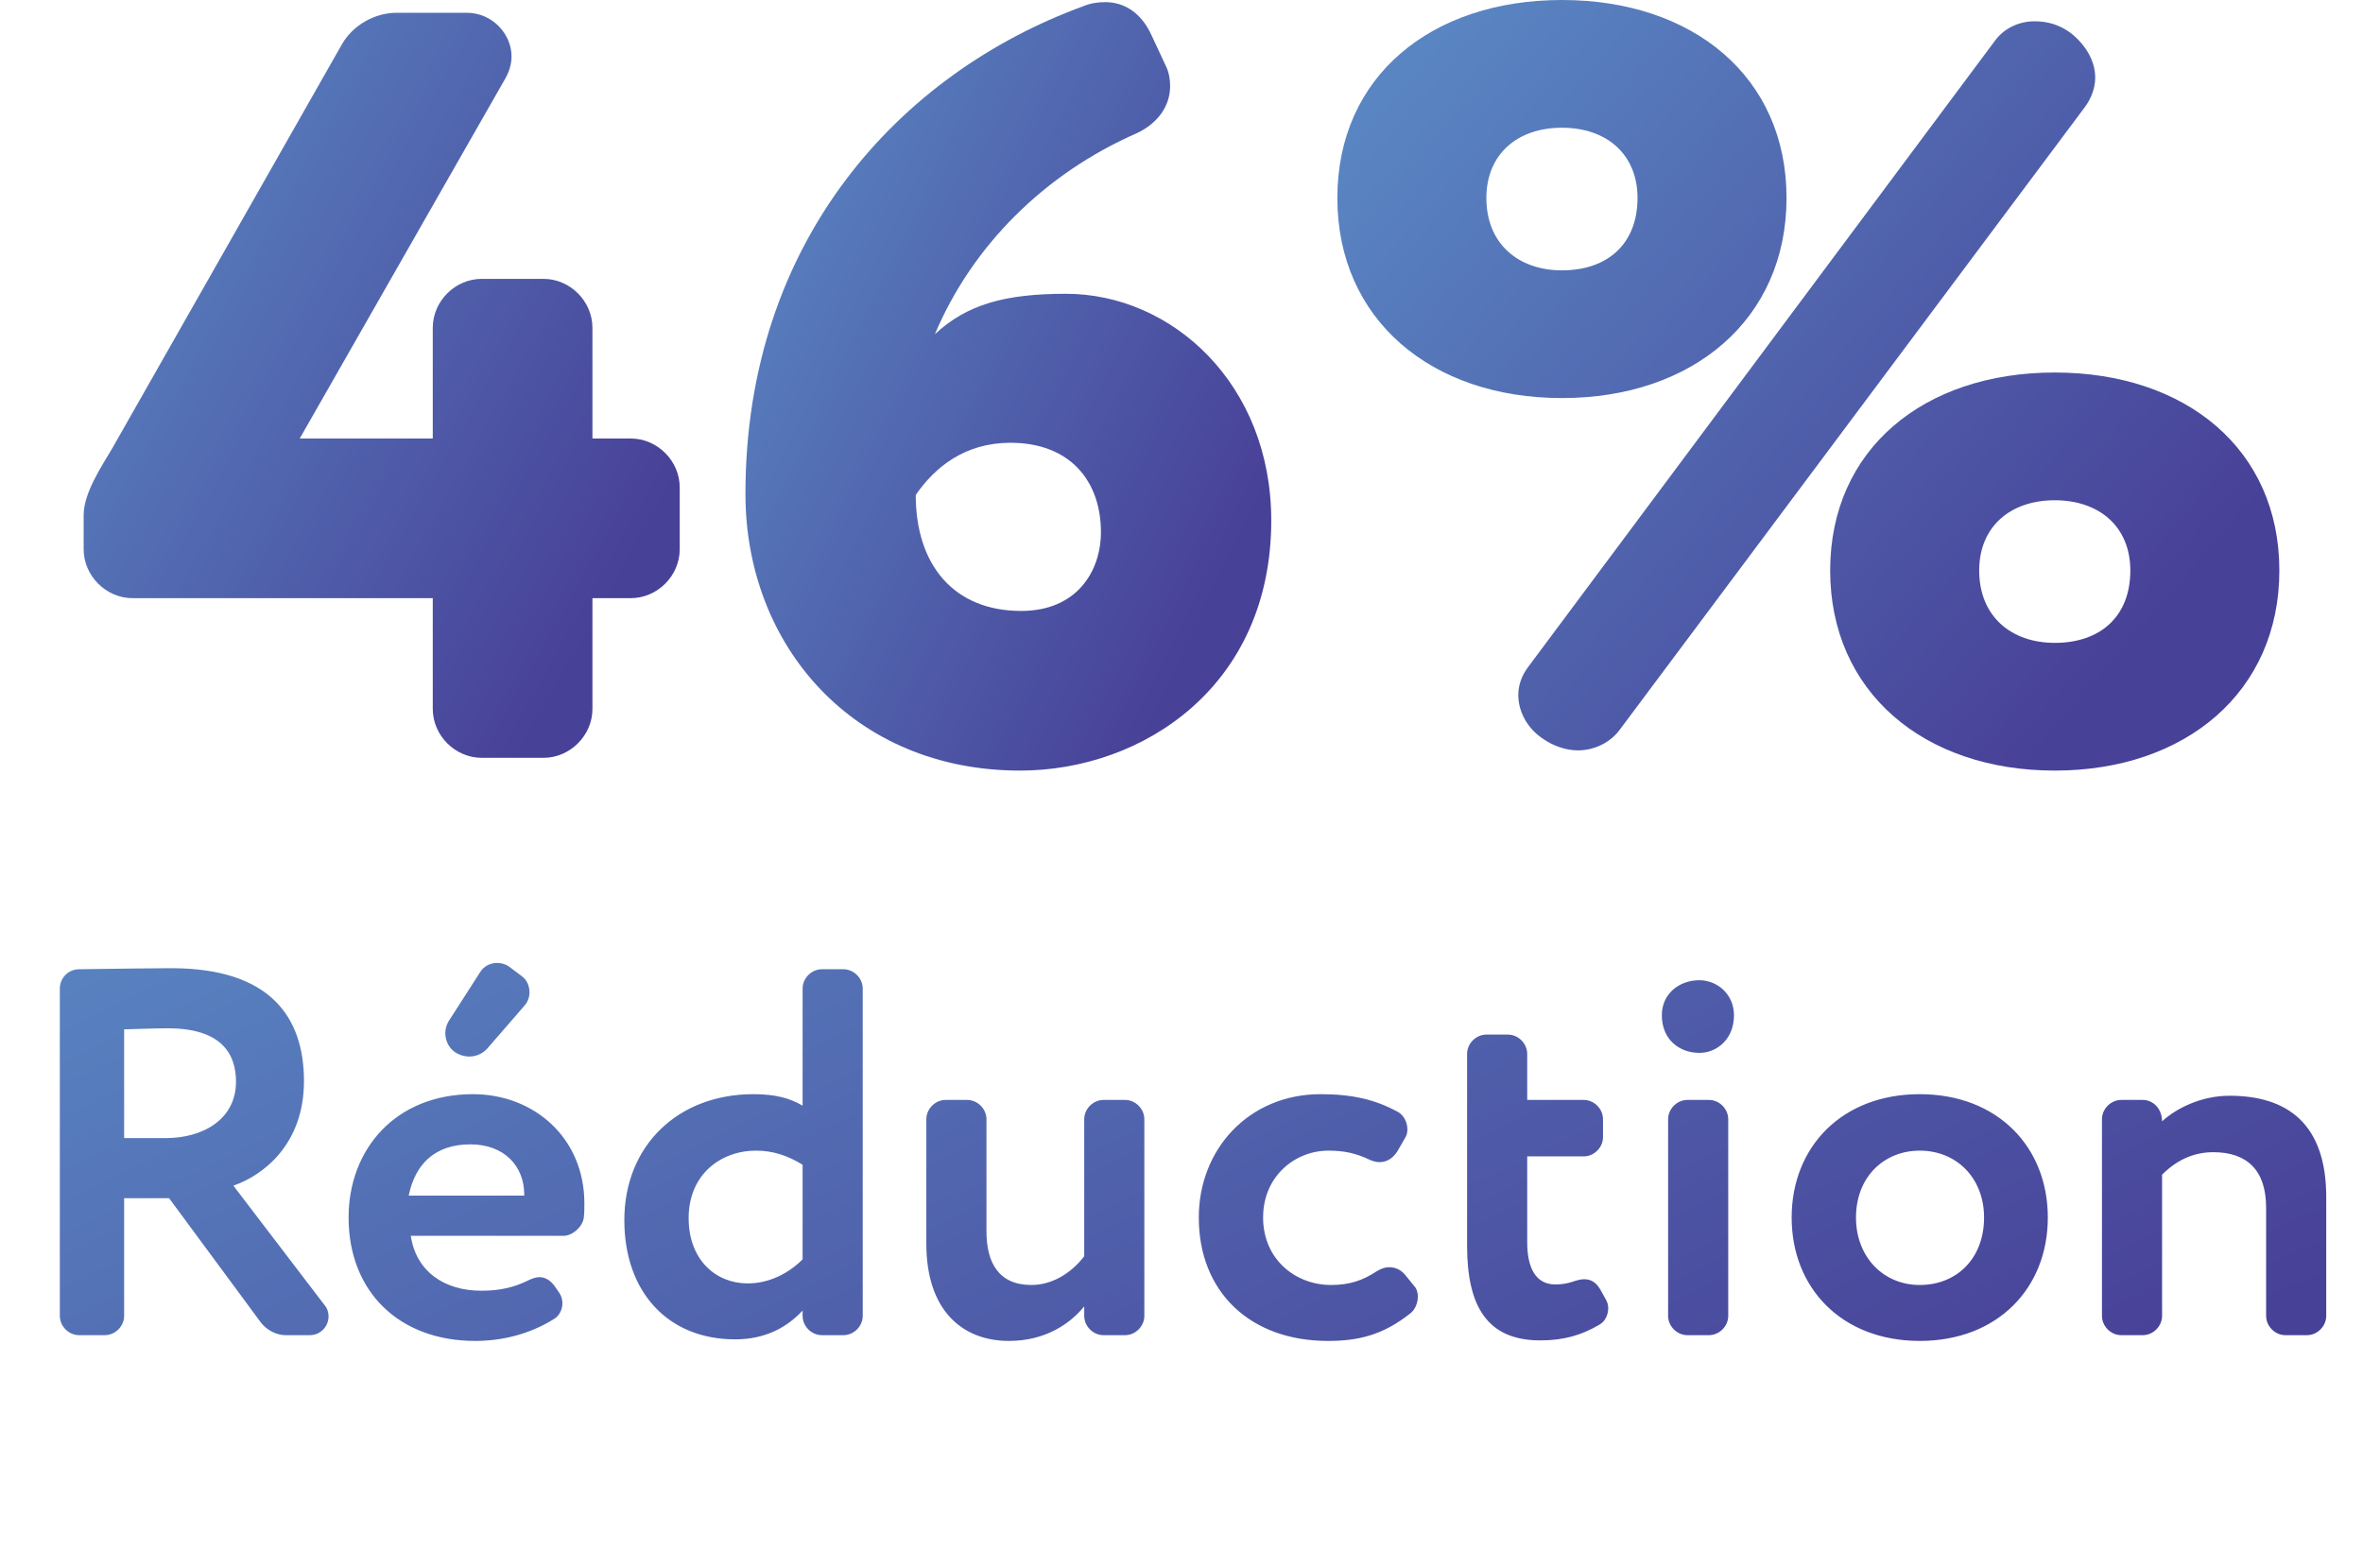 <svg width="113" height="75" viewBox="0 0 113 75" fill="none" xmlns="http://www.w3.org/2000/svg">
<path d="M99.685 5.141L77.442 34.918C76.984 35.529 76.22 35.885 75.457 35.885C74.897 35.885 74.286 35.682 73.777 35.325C73.013 34.816 72.606 34.002 72.606 33.238C72.606 32.78 72.759 32.322 73.064 31.915L95.41 1.934C95.868 1.323 96.58 1.018 97.293 1.018C97.904 1.018 98.464 1.171 99.024 1.578C99.787 2.189 100.194 2.952 100.194 3.716C100.194 4.225 99.991 4.734 99.685 5.141ZM74.693 19.037C68.432 19.037 63.953 15.27 63.953 9.468C63.953 3.665 68.432 0 74.693 0C80.954 0 85.433 3.665 85.433 9.468C85.433 15.27 80.954 19.037 74.693 19.037ZM74.693 6.108C72.555 6.108 71.079 7.381 71.079 9.468C71.079 11.656 72.606 12.929 74.693 12.929C76.882 12.929 78.307 11.656 78.307 9.468C78.307 7.381 76.831 6.108 74.693 6.108ZM98.26 36.852C91.999 36.852 87.52 33.086 87.52 27.283C87.52 21.48 91.999 17.815 98.26 17.815C104.521 17.815 109 21.48 109 27.283C109 33.086 104.521 36.852 98.26 36.852ZM98.26 23.924C96.122 23.924 94.646 25.196 94.646 27.283C94.646 29.472 96.173 30.744 98.26 30.744C100.449 30.744 101.874 29.472 101.874 27.283C101.874 25.196 100.398 23.924 98.26 23.924Z" fill="url(#paint0_linear_6512_10941)"/>
<path d="M44.707 15.983C46.234 14.558 48.066 14.049 50.968 14.049C56.058 14.049 60.792 18.375 60.792 24.89C60.792 32.831 54.633 36.852 48.779 36.852C40.838 36.852 35.647 30.897 35.647 23.618C35.647 11.504 43.027 3.512 51.782 0.305C52.138 0.153 52.495 0.102 52.851 0.102C53.818 0.102 54.582 0.662 55.04 1.629L55.752 3.156C55.905 3.461 55.956 3.817 55.956 4.123C55.956 5.09 55.345 5.904 54.378 6.363C49.95 8.297 46.488 11.758 44.707 15.983ZM43.791 23.669C43.791 27.028 45.623 29.217 48.83 29.217C51.528 29.217 52.647 27.283 52.647 25.45C52.647 23.007 51.171 21.175 48.321 21.175C46.132 21.175 44.707 22.345 43.791 23.669Z" fill="url(#paint1_linear_6512_10941)"/>
<path d="M28.331 28.606V33.9C28.331 35.173 27.262 36.242 25.989 36.242H23.037C21.764 36.242 20.695 35.173 20.695 33.9V28.606H6.341C5.069 28.606 4 27.538 4 26.265V24.636C4 23.567 4.865 22.295 5.374 21.429L16.369 2.087C16.878 1.222 17.896 0.611 18.965 0.611H22.324C23.546 0.611 24.462 1.629 24.462 2.698C24.462 3.054 24.36 3.41 24.157 3.767L14.333 20.971H20.695V15.678C20.695 14.405 21.764 13.336 23.037 13.336H25.989C27.262 13.336 28.331 14.405 28.331 15.678V20.971H30.163C31.436 20.971 32.505 22.04 32.505 23.313V26.265C32.505 27.538 31.436 28.606 30.163 28.606H28.331Z" fill="url(#paint2_linear_6512_10941)"/>
<path d="M12.461 63.227L8.086 57.302H5.936V62.927C5.936 63.427 5.511 63.852 5.011 63.852H3.786C3.286 63.852 2.861 63.427 2.861 62.927V47.277C2.861 46.777 3.261 46.352 3.786 46.352C5.286 46.327 7.786 46.302 8.186 46.302C12.961 46.302 14.536 48.677 14.536 51.702C14.536 54.702 12.611 56.202 11.161 56.702L15.511 62.402C15.661 62.577 15.711 62.777 15.711 62.952C15.711 63.427 15.336 63.852 14.811 63.852H13.661C13.211 63.852 12.736 63.602 12.461 63.227ZM5.936 54.427H7.936C9.711 54.427 11.286 53.527 11.286 51.727C11.286 50.352 10.536 49.177 8.036 49.177C7.461 49.177 6.761 49.202 5.936 49.227V54.427ZM19.545 57.177H25.07C25.07 57.152 25.07 57.152 25.07 57.127C25.07 55.777 24.12 54.727 22.495 54.727C20.77 54.727 19.845 55.702 19.545 57.177ZM23.02 61.727C23.945 61.727 24.595 61.552 25.22 61.252C25.42 61.152 25.62 61.077 25.795 61.077C26.07 61.077 26.32 61.227 26.52 61.502L26.745 61.827C26.845 61.977 26.895 62.152 26.895 62.327C26.895 62.627 26.745 62.927 26.495 63.077C25.295 63.827 23.97 64.127 22.72 64.127C19.095 64.127 16.67 61.777 16.67 58.227C16.67 54.952 18.92 52.327 22.62 52.327C25.52 52.327 27.945 54.402 27.945 57.552C27.945 57.802 27.945 58.002 27.92 58.202C27.895 58.627 27.395 59.102 26.945 59.102H19.645C19.895 60.802 21.245 61.727 23.02 61.727ZM21.445 48.852L22.97 46.477C23.145 46.202 23.445 46.052 23.77 46.052C23.97 46.052 24.17 46.102 24.345 46.227L24.945 46.677C25.195 46.852 25.32 47.152 25.32 47.452C25.32 47.677 25.245 47.902 25.095 48.077L23.295 50.152C23.07 50.402 22.745 50.527 22.445 50.527C22.195 50.527 21.97 50.452 21.77 50.327C21.445 50.102 21.295 49.752 21.295 49.402C21.295 49.227 21.345 49.027 21.445 48.852ZM39.306 46.352H40.331C40.831 46.352 41.256 46.777 41.256 47.277V62.927C41.256 63.427 40.831 63.852 40.331 63.852H39.306C38.806 63.852 38.381 63.427 38.381 62.927V62.677C37.631 63.477 36.606 64.052 35.156 64.052C31.931 64.052 29.856 61.777 29.856 58.352C29.856 54.802 32.406 52.327 36.031 52.327C37.031 52.327 37.756 52.502 38.381 52.877V47.277C38.381 46.777 38.806 46.352 39.306 46.352ZM38.381 60.227V55.702C37.656 55.252 36.931 55.027 36.156 55.027C34.456 55.027 32.931 56.177 32.931 58.252C32.931 60.252 34.231 61.377 35.756 61.377C36.806 61.377 37.731 60.877 38.381 60.227ZM47.173 58.877C47.173 60.377 47.748 61.452 49.323 61.452C50.273 61.452 51.198 60.927 51.848 60.077V53.527C51.848 53.027 52.273 52.602 52.773 52.602H53.798C54.298 52.602 54.723 53.027 54.723 53.527V62.927C54.723 63.427 54.298 63.852 53.798 63.852H52.773C52.273 63.852 51.848 63.427 51.848 62.927V62.477C51.173 63.302 49.998 64.127 48.248 64.127C46.048 64.127 44.298 62.702 44.298 59.477V53.527C44.298 53.027 44.723 52.602 45.223 52.602H46.248C46.748 52.602 47.173 53.027 47.173 53.527V58.877ZM65.977 55.577C65.852 55.577 65.702 55.552 65.527 55.477C64.852 55.152 64.277 55.027 63.527 55.027C61.927 55.027 60.402 56.252 60.402 58.227C60.402 60.227 61.952 61.452 63.652 61.452C64.552 61.452 65.177 61.227 65.827 60.802C66.027 60.677 66.227 60.602 66.427 60.602C66.727 60.602 67.002 60.727 67.202 60.977L67.627 61.502C67.752 61.627 67.802 61.827 67.802 62.002C67.802 62.302 67.677 62.627 67.452 62.802C66.102 63.877 64.902 64.127 63.502 64.127C59.777 64.127 57.327 61.777 57.327 58.227C57.327 54.952 59.727 52.327 63.152 52.327C64.652 52.327 65.752 52.577 66.852 53.177C67.127 53.327 67.302 53.677 67.302 54.002C67.302 54.152 67.277 54.277 67.202 54.402L66.827 55.052C66.627 55.377 66.327 55.577 65.977 55.577ZM76.532 61.677L76.782 62.127C76.857 62.252 76.907 62.402 76.907 62.552C76.907 62.877 76.757 63.202 76.482 63.352C75.632 63.852 74.782 64.102 73.657 64.102C71.107 64.102 70.157 62.452 70.157 59.577V50.402C70.157 49.902 70.582 49.477 71.082 49.477H72.107C72.607 49.477 73.032 49.902 73.032 50.402V52.602H75.732C76.232 52.602 76.657 53.027 76.657 53.527V54.377C76.657 54.877 76.232 55.302 75.732 55.302H73.032V59.402C73.032 60.627 73.432 61.427 74.382 61.427C74.682 61.427 74.957 61.377 75.182 61.302C75.407 61.227 75.582 61.177 75.757 61.177C76.082 61.177 76.332 61.327 76.532 61.677ZM80.695 52.602H81.72C82.22 52.602 82.645 53.027 82.645 53.527V62.927C82.645 63.427 82.22 63.852 81.72 63.852H80.695C80.195 63.852 79.77 63.427 79.77 62.927V53.527C79.77 53.027 80.195 52.602 80.695 52.602ZM81.27 46.877C82.095 46.877 82.92 47.527 82.92 48.552C82.92 49.702 82.095 50.352 81.27 50.352C80.295 50.352 79.47 49.702 79.47 48.552C79.47 47.527 80.295 46.877 81.27 46.877ZM91.803 64.127C88.079 64.127 85.678 61.602 85.678 58.227C85.678 54.852 88.079 52.327 91.803 52.327C95.528 52.327 97.928 54.852 97.928 58.227C97.928 61.602 95.528 64.127 91.803 64.127ZM91.803 55.027C90.103 55.027 88.754 56.277 88.754 58.227C88.754 60.102 90.053 61.452 91.803 61.452C93.579 61.452 94.879 60.177 94.879 58.227C94.879 56.327 93.553 55.027 91.803 55.027ZM108.367 57.752C108.367 55.952 107.442 55.102 105.842 55.102C104.867 55.102 104.067 55.502 103.392 56.177V62.927C103.392 63.427 102.967 63.852 102.467 63.852H101.442C100.942 63.852 100.517 63.427 100.517 62.927V53.527C100.517 53.027 100.942 52.602 101.442 52.602H102.467C102.967 52.602 103.392 53.027 103.392 53.627C104.067 53.002 105.267 52.402 106.617 52.402C109.367 52.402 111.242 53.727 111.242 57.252V62.927C111.242 63.427 110.817 63.852 110.317 63.852H109.292C108.792 63.852 108.367 63.427 108.367 62.927V57.752Z" fill="url(#paint3_linear_6512_10941)"/>
<defs>
<linearGradient id="paint0_linear_6512_10941" x1="70.067" y1="0.362" x2="103.538" y2="29.166" gradientUnits="userSpaceOnUse">
<stop stop-color="#5985C2"/>
<stop offset="1" stop-color="#484198"/>
</linearGradient>
<linearGradient id="paint1_linear_6512_10941" x1="39.06" y1="0.463" x2="65.454" y2="13.177" gradientUnits="userSpaceOnUse">
<stop stop-color="#5985C2"/>
<stop offset="1" stop-color="#484198"/>
</linearGradient>
<linearGradient id="paint2_linear_6512_10941" x1="7.869" y1="0.961" x2="35.855" y2="16.723" gradientUnits="userSpaceOnUse">
<stop stop-color="#5985C2"/>
<stop offset="1" stop-color="#484198"/>
</linearGradient>
<linearGradient id="paint3_linear_6512_10941" x1="15.338" y1="37.226" x2="42.487" y2="94.062" gradientUnits="userSpaceOnUse">
<stop stop-color="#5985C2"/>
<stop offset="1" stop-color="#484198"/>
</linearGradient>
</defs>
</svg>
